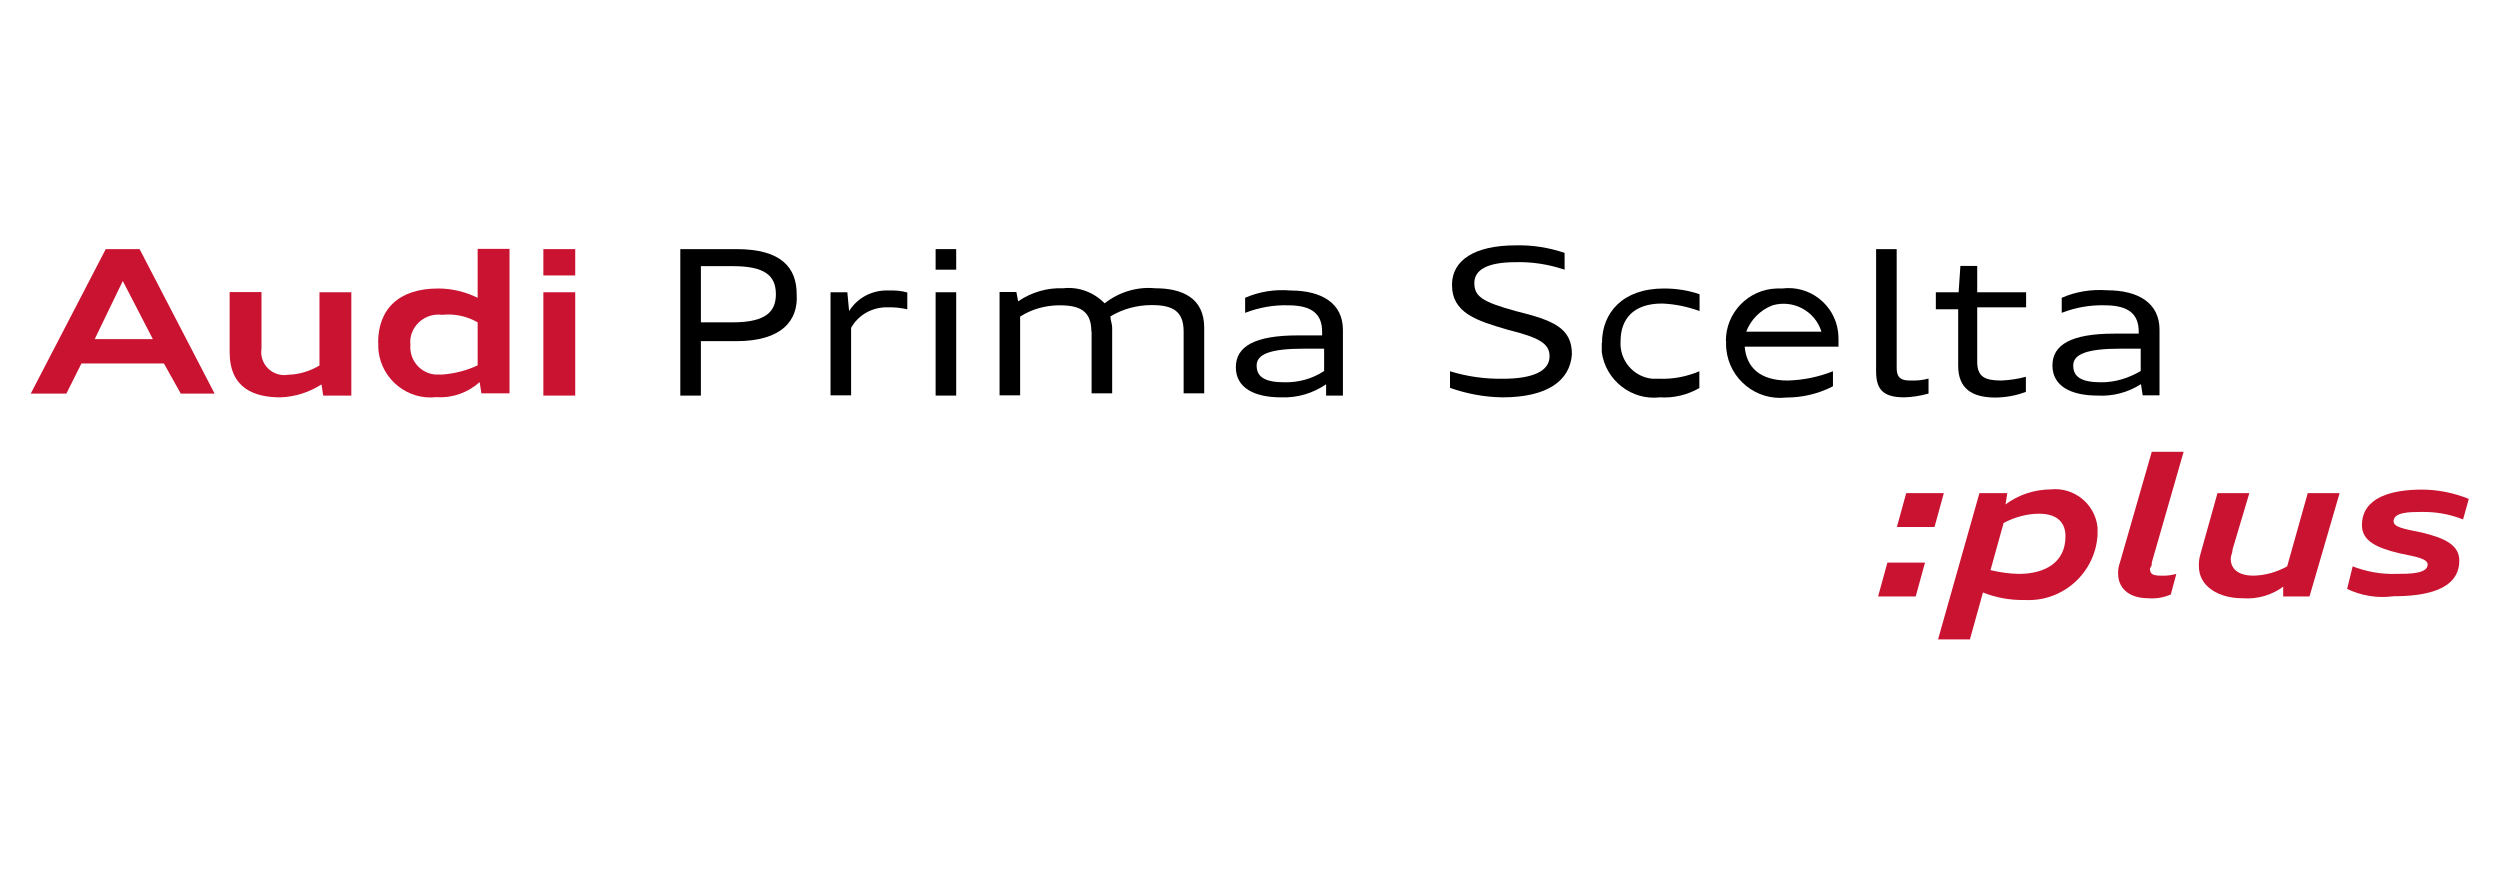 <?xml version="1.0" encoding="UTF-8"?>
<svg id="Livello_2" data-name="Livello 2" xmlns="http://www.w3.org/2000/svg" xmlns:xlink="http://www.w3.org/1999/xlink" viewBox="0 0 113 40">
  <defs>
    <style>
      .cls-1 {
        fill: none;
      }

      .cls-2 {
        clip-path: url(#clippath);
      }

      .cls-3 {
        fill: #c91331;
      }
    </style>
    <clipPath id="clippath">
      <rect class="cls-1" x="1.39" y="11.09" width="110.22" height="17.82"/>
    </clipPath>
  </defs>
  <g id="Livello_1-2" data-name="Livello 1">
    <g>
      <rect class="cls-1" width="113" height="40"/>
      <g id="Raggruppa_10062" data-name="Raggruppa 10062">
        <path id="Tracciato_7620" data-name="Tracciato 7620" class="cls-3" d="M5.55,12.7l1.36,2.63h-2.63l1.27-2.63ZM4.78,11.26l-3.39,6.53h1.61l.68-1.36h3.73l.76,1.36h1.53l-3.39-6.53h-1.53Z"/>
        <g id="Raggruppa_7414" data-name="Raggruppa 7414">
          <g class="cls-2">
            <g id="Raggruppa_7413" data-name="Raggruppa 7413">
              <path id="Tracciato_7621" data-name="Tracciato 7621" class="cls-3" d="M14.54,17.37c-.56.36-1.2.57-1.87.59-1.19,0-2.29-.42-2.29-2.04v-2.72h1.44v2.55c-.09.57.3,1.1.86,1.19.11.02.22.02.32,0,.51-.01,1.01-.16,1.44-.42v-3.31h1.44v4.67h-1.27l-.08-.51Z"/>
              <path id="Tracciato_7622" data-name="Tracciato 7622" class="cls-3" d="M17.09,15.5c0-1.53.93-2.46,2.72-2.46.62,0,1.23.15,1.78.42v-2.21h1.44v6.53h-1.27l-.08-.51c-.53.48-1.24.73-1.95.68-1.3.15-2.47-.79-2.62-2.08-.01-.12-.02-.25-.01-.37M21.59,16.52v-1.95c-.49-.28-1.05-.4-1.61-.34-.7-.09-1.34.4-1.43,1.09-.01.09-.01.18,0,.26-.06.69.45,1.3,1.14,1.35.01,0,.03,0,.04,0h.25c.56-.04,1.11-.18,1.62-.42"/>
              <path id="Tracciato_7623" data-name="Tracciato 7623" class="cls-3" d="M24.64,11.26h1.36v1.19h-1.44v-1.19h.09ZM24.64,13.21h1.36v4.67h-1.44v-4.67h.09Z"/>
              <path id="Tracciato_7624" data-name="Tracciato 7624" d="M30.75,11.26h2.54c2.04,0,2.72.85,2.72,2.04.08,1.19-.68,2.12-2.72,2.12h-1.61v2.46h-.93v-6.62ZM31.68,12.02v2.55h1.44c1.53,0,1.95-.51,1.95-1.27,0-.85-.51-1.27-1.95-1.27h-1.44Z"/>
              <path id="Tracciato_7625" data-name="Tracciato 7625" d="M37.54,13.21h.76l.08.85c.38-.61,1.06-.96,1.78-.93.29-.01.57.01.85.09v.76c-.31-.07-.62-.1-.93-.09-.67,0-1.29.35-1.61.93v3.05h-.93v-4.67Z"/>
              <path id="Tracciato_7626" data-name="Tracciato 7626" d="M42.29,11.26h.93v.93h-.93v-.93ZM42.29,13.21h.93v4.67h-.93v-4.67Z"/>
              <path id="Tracciato_7627" data-name="Tracciato 7627" d="M49.33,14.99c0-.93-.51-1.19-1.44-1.19-.63,0-1.25.17-1.78.51v3.56h-.93v-4.67h.76l.08.42c.6-.41,1.31-.62,2.04-.59.69-.08,1.38.18,1.87.68.65-.51,1.47-.76,2.29-.68,1.19,0,2.21.42,2.21,1.78v2.97h-.93v-2.8c0-.93-.51-1.19-1.44-1.19-.66,0-1.3.17-1.87.51,0,.17.08.34.08.51v2.97h-.93v-2.8"/>
              <path id="Tracciato_7628" data-name="Tracciato 7628" d="M59.94,17.37c-.6.41-1.31.62-2.04.59-1.19,0-2.04-.42-2.04-1.36s.85-1.44,2.8-1.44h1.1v-.17c0-.76-.42-1.19-1.53-1.19-.67-.02-1.33.1-1.95.34v-.68c.64-.28,1.34-.39,2.04-.33,1.44,0,2.38.59,2.38,1.78v2.97h-.76v-.51ZM59.85,16.78v-1.02h-.93c-1.53,0-2.12.26-2.12.76s.34.76,1.27.76c.63.01,1.25-.16,1.78-.51"/>
              <path id="Tracciato_7629" data-name="Tracciato 7629" d="M65.54,17.54v-.76c.77.24,1.57.35,2.38.34,1.36,0,2.12-.34,2.12-1.02,0-.59-.51-.85-1.87-1.19-1.44-.42-2.54-.76-2.54-2.04,0-1.1,1.01-1.78,2.88-1.78.75-.02,1.5.1,2.21.34v.76c-.71-.24-1.46-.36-2.21-.34-1.27,0-1.87.34-1.87.94s.34.85,1.87,1.27c1.7.42,2.54.76,2.54,1.95-.08,1.19-1.1,1.95-3.14,1.95-.81-.01-1.61-.16-2.37-.43"/>
              <path id="Tracciato_7630" data-name="Tracciato 7630" d="M72.41,15.5c0-1.36.93-2.46,2.8-2.46.55,0,1.09.08,1.61.26v.76c-.55-.2-1.12-.32-1.7-.34-1.27,0-1.87.68-1.87,1.7-.06.86.58,1.62,1.44,1.7h.34c.61.02,1.22-.1,1.78-.34v.76c-.54.31-1.16.46-1.78.42-1.28.15-2.45-.76-2.63-2.04v-.42"/>
              <path id="Tracciato_7631" data-name="Tracciato 7631" d="M78.01,15.42c-.01-1.28,1.01-2.34,2.29-2.38h.25c1.24-.16,2.37.72,2.53,1.95.01.11.02.22.02.34v.34h-4.24c.08.93.68,1.53,1.95,1.53.7-.02,1.39-.16,2.04-.42v.68c-.66.34-1.38.51-2.12.51-1.35.15-2.56-.83-2.7-2.18-.01-.12-.02-.25-.01-.37M78.94,14.99h3.39c-.29-.93-1.27-1.46-2.21-1.19-.55.21-.98.64-1.19,1.19"/>
              <path id="Tracciato_7632" data-name="Tracciato 7632" d="M84.8,16.78v-5.52h.93v5.35c0,.34.08.59.59.59.29.01.57-.01.85-.09v.68c-.36.1-.73.16-1.1.17-1.02,0-1.27-.42-1.27-1.19"/>
              <path id="Tracciato_7633" data-name="Tracciato 7633" d="M87.51,13.21h1.02l.08-1.19h.76v1.19h2.21v.68h-2.21v2.46c0,.68.34.85,1.1.85.37-.02.74-.07,1.1-.17v.68c-.43.17-.89.25-1.36.26-1.1,0-1.7-.42-1.7-1.44v-2.55h-1.01v-.76Z"/>
              <path id="Tracciato_7634" data-name="Tracciato 7634" d="M96.76,17.37c-.58.37-1.26.55-1.95.51-1.19,0-2.04-.42-2.04-1.36s.85-1.44,2.8-1.44h1.1v-.09c0-.76-.42-1.19-1.53-1.19-.67-.02-1.33.1-1.95.34v-.68c.64-.28,1.34-.39,2.04-.34,1.44,0,2.38.59,2.38,1.78v2.97h-.76l-.08-.51ZM96.76,16.78v-1.02h-.93c-1.53,0-2.12.26-2.12.76s.34.76,1.27.76c.63,0,1.24-.19,1.78-.51"/>
              <path id="Tracciato_7635" data-name="Tracciato 7635" class="cls-3" d="M85.31,25.43h1.7l-.42,1.53h-1.7l.42-1.53ZM86.16,22.29h1.7l-.42,1.53h-1.7l.42-1.53Z"/>
              <path id="Tracciato_7636" data-name="Tracciato 7636" class="cls-3" d="M89.46,22.29h1.27l-.08.51c.59-.44,1.3-.67,2.04-.68,1.06-.11,2.01.66,2.12,1.72,0,.02,0,.04,0,.06v.26c-.09,1.72-1.56,3.05-3.28,2.96-.01,0-.02,0-.03,0-.64.01-1.27-.1-1.87-.34l-.59,2.12h-1.44l1.87-6.61ZM90.56,23.65l-.59,2.12c.42.1.84.16,1.27.17,1.19,0,2.12-.51,2.12-1.7,0-.59-.34-1.02-1.19-1.02-.56,0-1.12.16-1.61.42"/>
              <path id="Tracciato_7637" data-name="Tracciato 7637" class="cls-3" d="M95.74,25.94c-.01-.17.02-.35.08-.51l1.44-5.01h1.44l-1.44,5.01c.01.09-.02.19-.08.25,0,.25.08.34.51.34.23.01.46-.02.68-.08l-.25.93c-.32.14-.67.2-1.02.17-.93,0-1.36-.51-1.36-1.1"/>
              <path id="Tracciato_7638" data-name="Tracciato 7638" class="cls-3" d="M103.29,26.45c-.55.44-1.25.65-1.95.59-1.02,0-1.95-.51-1.95-1.44-.01-.2.02-.4.08-.59l.76-2.72h1.44l-.76,2.55c0,.17-.08.25-.08.42,0,.51.42.76,1.02.76.54-.01,1.06-.16,1.53-.42l.93-3.31h1.44l-1.36,4.67h-1.19v-.51h.09Z"/>
              <path id="Tracciato_7639" data-name="Tracciato 7639" class="cls-3" d="M106.09,26.62l.25-1.02c.62.24,1.29.36,1.95.34.59,0,1.44,0,1.44-.42,0-.25-.42-.34-1.27-.51-1.1-.26-1.7-.59-1.7-1.27,0-1.27,1.36-1.61,2.71-1.61.73,0,1.45.15,2.12.42l-.26.93c-.59-.24-1.23-.35-1.87-.34-.51,0-1.27,0-1.27.42,0,.26.42.34,1.27.51,1.1.26,1.7.59,1.7,1.27,0,1.36-1.61,1.61-2.97,1.61-.72.1-1.46-.02-2.12-.34"/>
            </g>
          </g>
        </g>
      </g>
    </g>
  </g>
</svg>